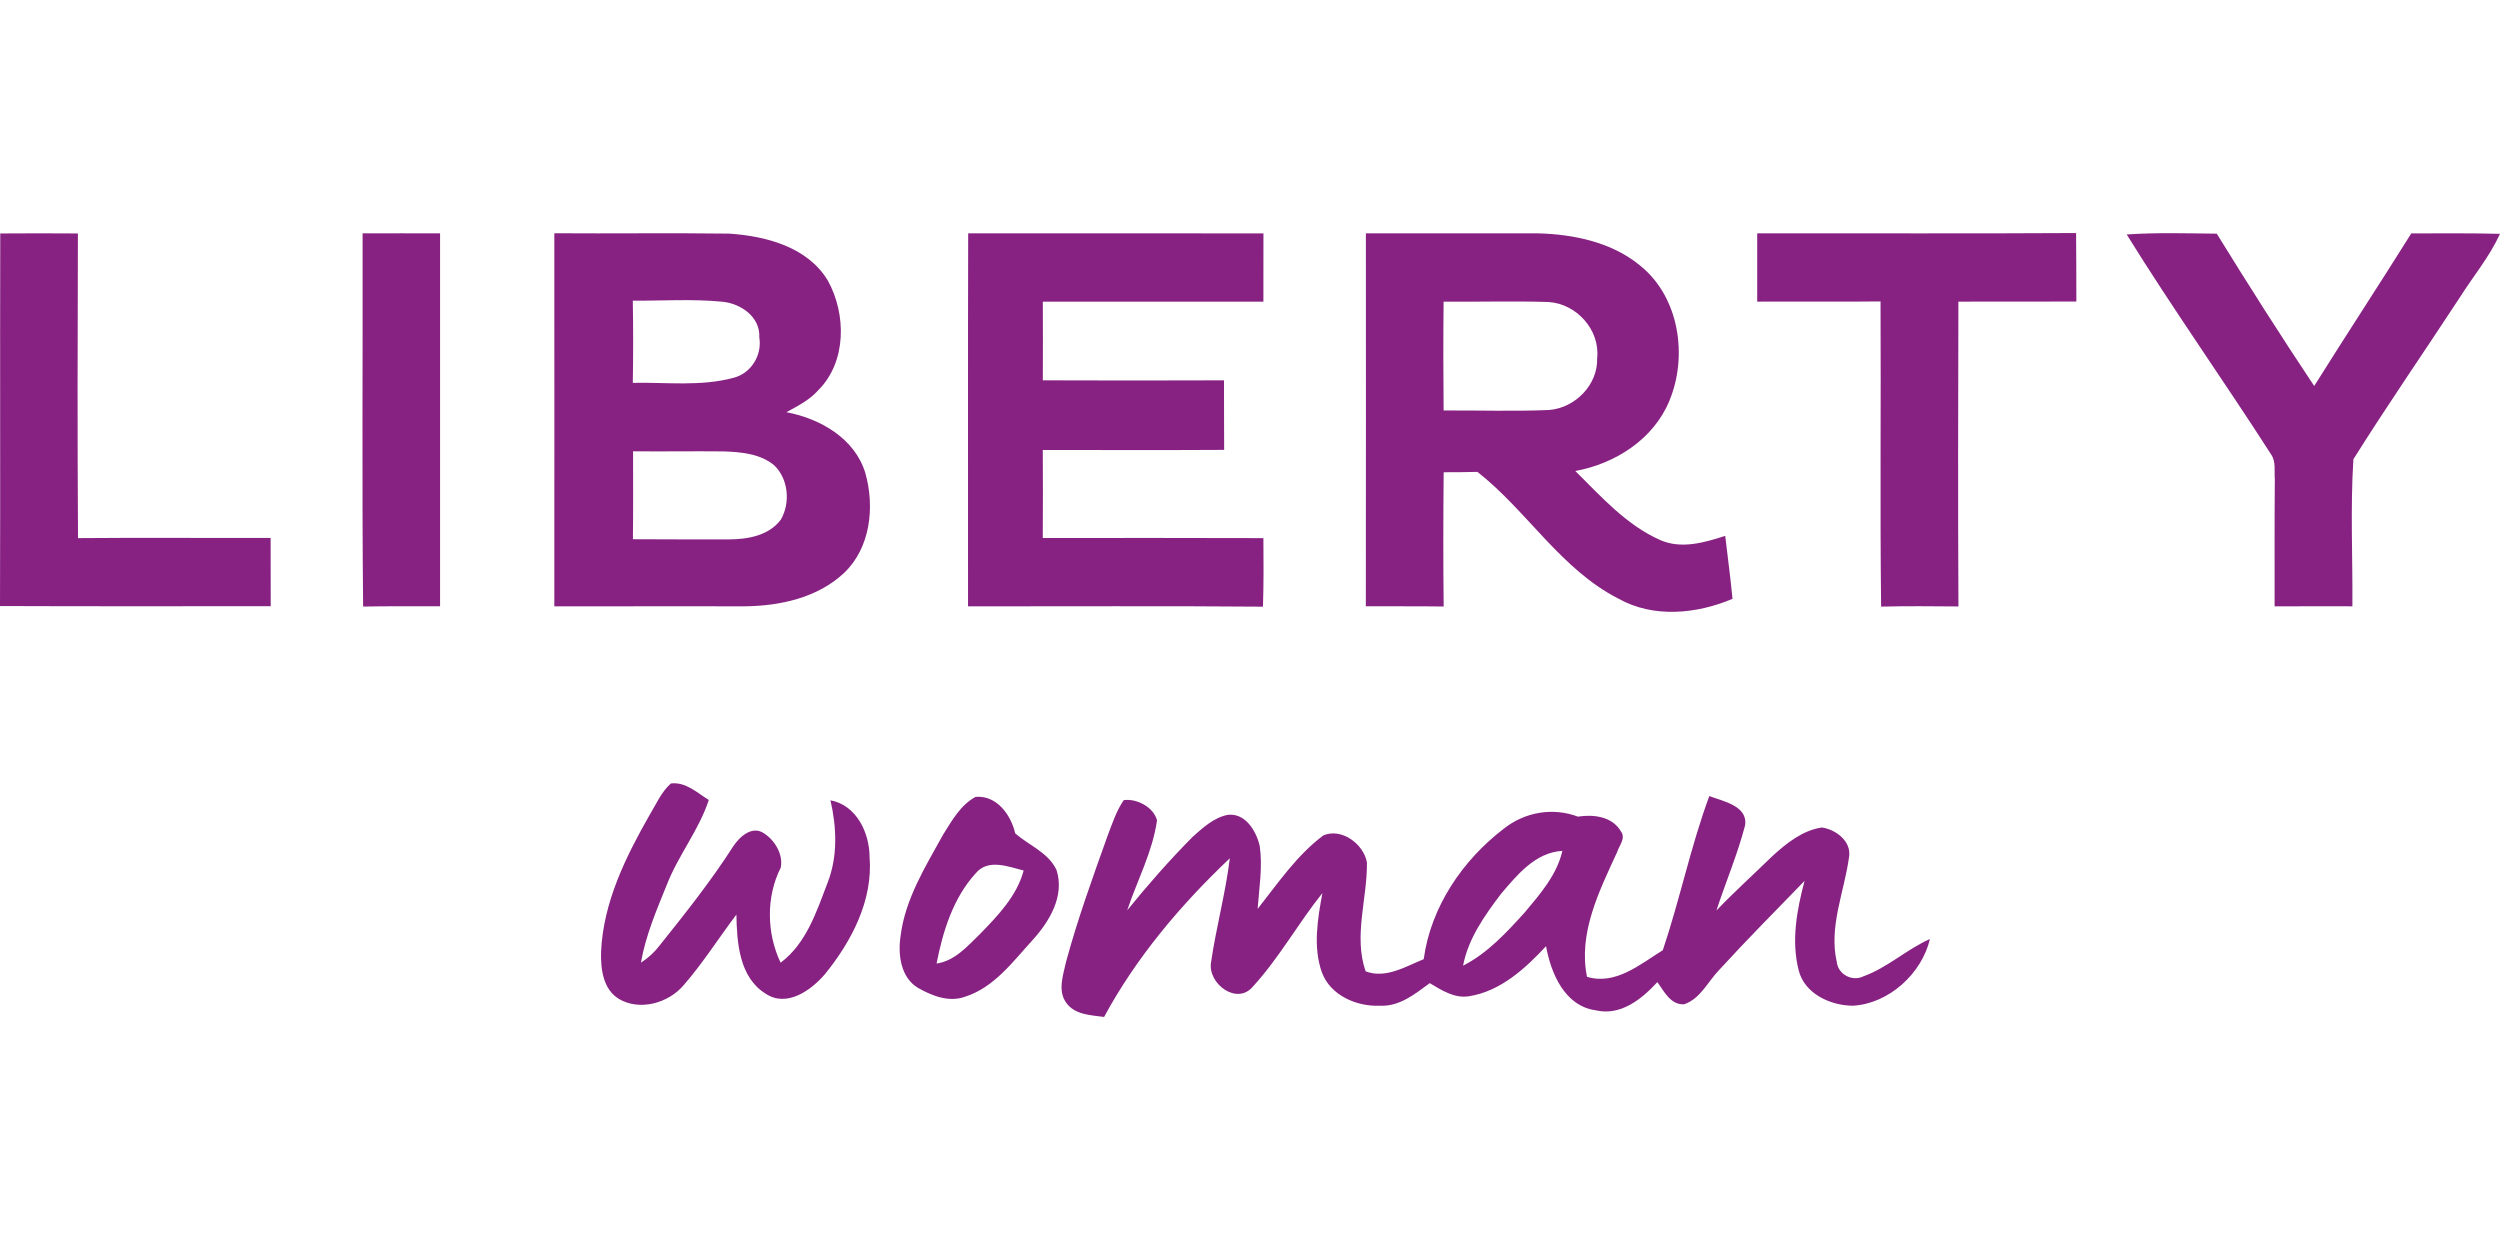 <?xml version="1.0"?>
<svg xmlns="http://www.w3.org/2000/svg" viewBox="0 -44.365 475.94 237.97"><path d="M.05.08C4.97.05 9.9.04 14.83.08c-.06 19.33-.1 38.67.02 58 12.22-.11 24.44 0 36.67-.04.01 4.33 0 8.67.02 13-17.18 0-34.36.04-51.54-.03C.08 47.38-.02 23.73.05.08M69.03.06c4.92-.03 9.83 0 14.75 0v71c-4.88 0-9.77-.04-14.65.05-.24-23.68-.05-47.37-.1-71.05m36.51-.02c11.08.08 22.15-.08 33.23.07 7.01.45 14.97 2.52 18.83 8.94 3.54 6.4 3.59 15.45-1.81 20.86-1.66 1.88-3.92 3.02-6.08 4.2 6.43 1.2 13.08 5.01 15.04 11.62 1.81 6.43.97 14.23-4.09 19.01-5 4.69-12.15 6.25-18.82 6.32-12.11.01-24.21-.02-36.31.01.02-23.68 0-47.35 0-71.03m14.94 12.84c.09 5.21.09 10.43 0 15.64 6.36-.13 12.88.72 19.1-.94 3.4-.82 5.56-4.32 4.98-7.74.2-3.86-3.5-6.42-7-6.76-5.68-.56-11.4-.17-17.09-.2m.06 28.67c0 5.58.04 11.16-.03 16.74 6.12.03 12.23.04 18.35.03 3.55-.01 7.6-.74 9.83-3.79 1.83-3.19 1.43-7.72-1.28-10.31-2.66-2.22-6.31-2.53-9.63-2.65-5.74-.06-11.49.04-17.24-.02M184.31.05c18.74.02 37.48-.02 56.22.02.01 4.33 0 8.66-.01 12.99-14-.01-27.99-.01-41.99 0 .04 4.99 0 9.99 0 14.98 11.5.04 22.99.05 34.49 0 .02 4.41 0 8.82.03 13.24-11.51.07-23.02.02-34.53.02.02 5.59.05 11.18 0 16.76 14-.01 28-.03 42 .02.04 4.35.06 8.7-.08 13.05-18.72-.16-37.43-.04-56.15-.06.02-23.67-.04-47.35.03-71.02Zm75.72 0c10.94.04 21.88-.02 32.83.01 6.84.19 14.07 1.71 19.45 6.19 7.38 5.99 9.04 17.15 5.51 25.66-2.99 7.33-10.33 12.02-17.92 13.39 4.93 4.88 9.7 10.28 16.17 13.15 4.02 1.77 8.42.48 12.37-.8.47 3.99 1 7.98 1.39 11.99-6.83 2.89-15.07 3.71-21.74-.05-10.95-5.59-17.35-16.68-26.82-24.12-2.15.06-4.29.07-6.43.07-.08 8.52-.1 17.04 0 25.56-4.94-.07-9.88-.02-14.82-.05.03-23.67.02-47.34.01-71m14.8 13.01c-.08 6.91-.06 13.81 0 20.72 6.68-.04 13.36.19 20.04-.09 4.97-.36 9.35-4.79 9.19-9.86.58-5.4-3.95-10.41-9.3-10.7-6.64-.22-13.28 0-19.92-.07Zm59.7-13C354.77.02 375 .13 395.24 0c.04 4.35.04 8.69.05 13.04-7.49.04-14.98-.01-22.46.02-.05 19.35-.09 38.69.01 58.03-4.91-.04-9.82-.09-14.72.03-.23-19.36-.01-38.73-.11-58.1-7.83.09-15.66 0-23.48.04-.01-4.33.01-8.67 0-13m70.34.21c5.71-.39 11.43-.21 17.15-.15 6.02 9.76 12.18 19.45 18.55 29 6.09-9.73 12.39-19.31 18.48-29.05 5.62-.01 11.26-.06 16.89.08-2 4.38-5.11 8.09-7.67 12.14-6.72 10.27-13.72 20.38-20.24 30.77-.59 9.3-.12 18.68-.19 28-4.94-.02-9.87 0-14.81.01.01-8.08-.03-16.16.04-24.24-.13-1.54.24-3.27-.67-4.63-9.03-14.07-18.72-27.73-27.53-41.93M123.69 110.75c1.24-2.04 2.21-4.35 4.03-5.96 2.8-.36 5.01 1.78 7.22 3.14-1.89 5.76-5.82 10.53-8 16.16-1.95 4.82-4.03 9.65-4.92 14.81 1.37-.87 2.57-1.97 3.55-3.26 4.9-6.13 9.8-12.29 14.03-18.9 1.2-1.81 3.58-3.99 5.81-2.48 2.1 1.32 3.72 4.04 3.23 6.54-2.82 5.56-2.7 12.51-.03 18.11 4.93-3.68 6.86-9.8 8.98-15.31 1.92-5 1.69-10.47.51-15.61 4.97.93 7.43 6.19 7.45 10.82.66 8.25-3.44 16.04-8.49 22.27-2.63 3.08-7.26 6.41-11.28 3.74-5.05-3.11-5.49-9.71-5.59-15.06-3.38 4.46-6.38 9.23-10.06 13.46-2.92 3.4-8.36 4.94-12.33 2.57-3.02-1.85-3.46-5.75-3.37-8.96.41-9.4 4.68-18.05 9.26-26.08m55.86 3.77c1.67-2.66 3.32-5.64 6.18-7.18 4.01-.35 6.74 3.42 7.54 6.95 2.62 2.29 6.34 3.66 7.87 6.98 1.58 4.94-1.34 9.79-4.56 13.33-3.75 4.11-7.32 9.02-12.84 10.78-3.05 1.12-6.25-.14-8.91-1.64-3.35-1.95-3.91-6.34-3.39-9.84.86-7.1 4.73-13.25 8.11-19.38m6.23 7.34c-4.3 4.68-6.29 11.08-7.48 17.21 3.48-.51 5.83-3.26 8.21-5.56 3.43-3.53 7.06-7.25 8.37-12.15-2.92-.73-6.76-2.3-9.1.5m28.15-13.9c2.46-.35 5.71 1.34 6.34 3.86-.85 5.98-3.77 11.43-5.68 17.12 3.93-4.84 8.05-9.54 12.44-13.97 1.96-1.75 4.05-3.68 6.7-4.21 3.38-.4 5.46 3.12 6.1 5.97.56 3.97-.12 7.97-.41 11.94 3.88-4.9 7.46-10.22 12.52-14 3.47-1.47 7.66 1.63 8.29 5.15.09 6.87-2.58 14.04-.25 20.73 3.8 1.47 7.62-.92 11.06-2.31 1.34-9.94 7.4-18.86 15.27-24.86 3.99-3.16 9.31-4.08 14.08-2.28 2.99-.46 6.57-.04 8.22 2.85.95 1.26-.4 2.72-.77 3.96-3.38 7.33-7.42 15.41-5.71 23.69 5.46 1.63 10.1-2.39 14.43-5.07 3.26-9.69 5.31-19.76 8.85-29.34 2.61.98 7.39 1.87 6.81 5.58-1.43 5.52-3.69 10.78-5.45 16.2 3.46-3.61 7.17-6.96 10.75-10.45 2.66-2.4 5.66-4.81 9.31-5.35 2.61.35 5.67 2.61 5.19 5.58-.89 6.64-3.89 13.25-2.34 20.04.27 2.37 2.96 3.77 5.08 2.71 4.58-1.65 8.21-5.12 12.65-7.1-1.54 6.58-7.8 12.29-14.62 12.7-4.26 0-9.24-2.26-10.36-6.72-1.45-5.63-.35-11.54 1.12-17.05-5.46 5.63-10.99 11.2-16.28 16.98-2.13 2.21-3.55 5.44-6.62 6.51-2.57.2-3.86-2.46-5.12-4.22-2.97 3.23-6.99 6.48-11.7 5.38-5.93-.79-8.56-7.01-9.5-12.21-3.97 4.26-8.66 8.57-14.63 9.52-2.79.47-5.24-1.14-7.51-2.49-2.79 2.06-5.78 4.49-9.47 4.3-4.46.2-9.47-1.97-11.08-6.39-1.7-4.85-.79-10.13.11-15.05-4.63 5.77-8.23 12.35-13.24 17.81-3.02 3.6-8.55-.53-7.97-4.54.96-6.67 2.77-13.2 3.59-19.9-9.34 8.85-17.8 18.85-23.94 30.21-2.54-.35-5.59-.4-7.22-2.72-1.65-2.3-.56-5.25-.03-7.74 2.2-8.12 5.06-16.04 7.89-23.95.89-2.35 1.68-4.78 3.1-6.87m71.8 17.88c-3.1 4.1-6.22 8.49-7.2 13.64 4.68-2.39 8.29-6.33 11.77-10.17 2.93-3.51 6.09-7.11 7.14-11.69-5.16.3-8.62 4.59-11.71 8.22" style="fill:#872283"/></svg>
